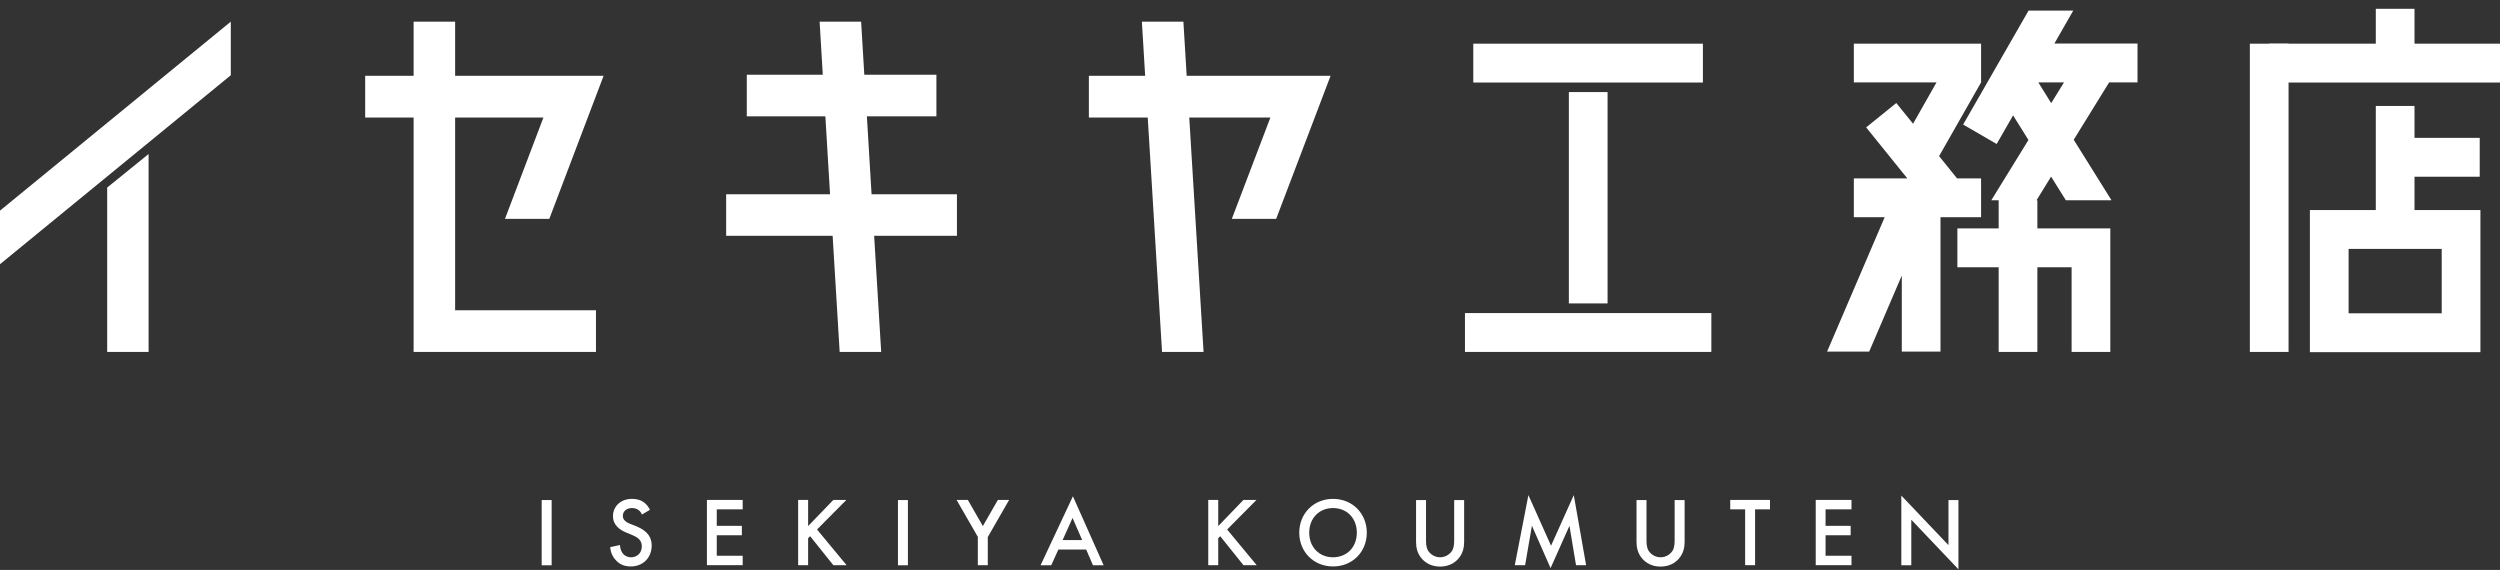 <svg width="193" height="44" viewBox="0 0 193 44" fill="none" xmlns="http://www.w3.org/2000/svg">
<rect x="0" y="0" width="193" height="44" fill="#333333" stroke="none"/>
<g clip-path="url(#clip0_407_5997)">
<path d="M173.689 3.372V27.169H176.677V3.372H173.689Z" fill="white"/>
<path d="M186.4 3.372V0.681H183.412V3.372H175.183V6.371H193V3.372H186.4Z" fill="white"/>
<path d="M186.4 13.643H191.434V10.643H186.4V8.18H183.412V16.216H178.324V27.187H191.488V16.216H186.4V13.643ZM188.5 24.187H181.312V19.215H188.5V24.187Z" fill="white"/>
<path d="M73.876 14.998H67.285L66.923 8.98H72.291V5.771H66.724L66.479 1.672H63.274L63.519 5.771H57.652V8.98H63.718L64.08 14.998H56.059V18.206H64.279L64.822 27.169H68.027L67.484 18.206H73.876V14.998Z" fill="white"/>
<path d="M8.275 27.169V14.479L11.471 11.889V27.169H8.275Z" fill="white"/>
<path d="M17.817 1.672L0 16.261V20.397L17.817 5.808V1.672Z" fill="white"/>
<path d="M35.136 9.071H41.953L38.984 16.897H42.406L45.376 9.071L46.598 5.853H43.175H35.136V1.672H31.931V5.853H28.192V9.071H31.931V23.951V25.115V27.169H46.009V23.951H35.136V9.071Z" fill="white"/>
<path d="M102.72 5.853H99.297H91.611L91.358 1.672H88.153L88.406 5.853H84.061V9.071H88.605L89.71 27.169H92.915L91.81 9.071H98.075L95.097 16.897H98.519L101.497 9.071L102.72 5.853Z" fill="white"/>
<path d="M152.939 16.77V13.77H151.083L149.698 12.052L152.939 6.362V3.372H143.116V6.362H149.499L147.688 9.553L146.393 7.953L144.067 9.834L147.244 13.77H143.116V16.77H145.497L141.052 27.142H144.302L146.819 21.27V27.142H149.806V16.77H152.939Z" fill="white"/>
<path d="M165.016 6.362V3.363H158.597L160.055 0.817H156.606L151.554 9.616L154.143 11.116L155.41 8.907L156.596 10.807L153.727 15.461H154.297V17.634H151.11V20.633H154.297V27.169H157.285V20.633H159.928V27.169H162.916V17.634H157.285V15.461H157.221L158.344 13.634L159.484 15.461H162.979L162.997 15.443L160.091 10.789L162.825 6.362H164.989H165.016ZM158.353 7.962L157.357 6.362H159.34L158.353 7.962Z" fill="white"/>
<path d="M131.464 3.372H113.738V6.371H131.464V3.372Z" fill="white"/>
<path d="M132.116 24.169H113.095V27.169H132.116V24.169Z" fill="white"/>
<path d="M124.104 7.108H121.116V23.424H124.104V7.108Z" fill="white"/>
<path d="M42.587 38.604V43.64H41.818V38.604H42.587Z" fill="white"/>
<path d="M49.558 39.722C49.513 39.613 49.45 39.504 49.332 39.404C49.178 39.276 49.006 39.222 48.789 39.222C48.327 39.222 48.083 39.504 48.083 39.822C48.083 39.976 48.137 40.24 48.626 40.431L49.133 40.631C50.056 41.013 50.31 41.54 50.31 42.112C50.31 43.067 49.631 43.73 48.698 43.73C48.119 43.73 47.775 43.512 47.521 43.221C47.25 42.922 47.132 42.585 47.105 42.24L47.865 42.076C47.865 42.322 47.956 42.558 48.073 42.721C48.218 42.903 48.426 43.022 48.725 43.022C49.187 43.022 49.549 42.685 49.549 42.176C49.549 41.667 49.16 41.449 48.825 41.313L48.345 41.113C47.929 40.94 47.322 40.594 47.322 39.84C47.322 39.158 47.847 38.513 48.789 38.513C49.332 38.513 49.64 38.713 49.794 38.849C49.929 38.967 50.074 39.14 50.174 39.358L49.558 39.722Z" fill="white"/>
<path d="M57.335 39.322H55.334V40.595H57.272V41.322H55.334V42.904H57.335V43.631H54.574V38.595H57.335V39.322Z" fill="white"/>
<path d="M62.396 40.604L64.333 38.595H65.338L63.075 40.877L65.356 43.631H64.333L62.541 41.395L62.387 41.549V43.631H61.617V38.595H62.387V40.604H62.396Z" fill="white"/>
<path d="M70.091 38.604V43.64H69.322V38.604H70.091Z" fill="white"/>
<path d="M75.496 41.458L73.848 38.595H74.718L75.876 40.613L77.035 38.595H77.904L76.257 41.458V43.631H75.487V41.458H75.496Z" fill="white"/>
<path d="M83.853 42.422H81.707L81.155 43.64H80.331L82.829 38.313L85.201 43.64H84.378L83.853 42.422ZM83.545 41.694L82.802 39.986L82.033 41.694H83.554H83.545Z" fill="white"/>
<path d="M94.056 40.604L95.993 38.595H96.998L94.735 40.877L97.016 43.631H95.993L94.201 41.395L94.047 41.549V43.631H93.277V38.595H94.047V40.604H94.056Z" fill="white"/>
<path d="M105.517 41.122C105.517 42.603 104.413 43.73 102.91 43.73C101.407 43.73 100.302 42.594 100.302 41.122C100.302 39.649 101.407 38.513 102.91 38.513C104.413 38.513 105.517 39.649 105.517 41.122ZM104.748 41.122C104.748 40.004 103.978 39.222 102.91 39.222C101.842 39.222 101.072 40.004 101.072 41.122C101.072 42.24 101.842 43.022 102.91 43.022C103.978 43.022 104.748 42.24 104.748 41.122Z" fill="white"/>
<path d="M110.089 38.604V41.64C110.089 41.913 110.089 42.24 110.243 42.504C110.397 42.758 110.732 43.022 111.176 43.022C111.619 43.022 111.954 42.758 112.108 42.504C112.262 42.24 112.262 41.904 112.262 41.64V38.604H113.031V41.84C113.031 42.24 112.95 42.722 112.57 43.149C112.307 43.44 111.864 43.74 111.176 43.74C110.487 43.74 110.044 43.44 109.781 43.149C109.401 42.731 109.32 42.24 109.32 41.84V38.604H110.089Z" fill="white"/>
<path d="M116.943 43.631L117.993 38.222L119.74 42.131L121.496 38.222L122.447 43.631H121.668L121.162 40.595L119.704 43.858L118.264 40.586L117.739 43.631H116.961H116.943Z" fill="white"/>
<path d="M127.11 38.604V41.64C127.11 41.913 127.11 42.24 127.264 42.504C127.417 42.758 127.752 43.022 128.196 43.022C128.64 43.022 128.975 42.758 129.129 42.504C129.282 42.24 129.282 41.904 129.282 41.64V38.604H130.052V41.84C130.052 42.24 129.97 42.722 129.59 43.149C129.328 43.44 128.884 43.74 128.196 43.74C127.508 43.74 127.064 43.44 126.802 43.149C126.422 42.731 126.34 42.24 126.34 41.84V38.604H127.11Z" fill="white"/>
<path d="M135.493 39.322V43.631H134.724V39.322H133.574V38.595H136.643V39.322H135.493Z" fill="white"/>
<path d="M142.935 39.322H140.934V40.595H142.871V41.322H140.934V42.904H142.935V43.631H140.174V38.595H142.935V39.322Z" fill="white"/>
<path d="M146.782 43.631V38.258L150.422 42.085V38.604H151.191V43.949L147.552 40.122V43.64H146.782V43.631Z" fill="white"/>
</g>
<defs>
<clipPath id="clip0_407_5997">
<rect width="193" height="43.259" fill="white" transform="translate(0 0.681)"/>
</clipPath>
</defs>
</svg>
